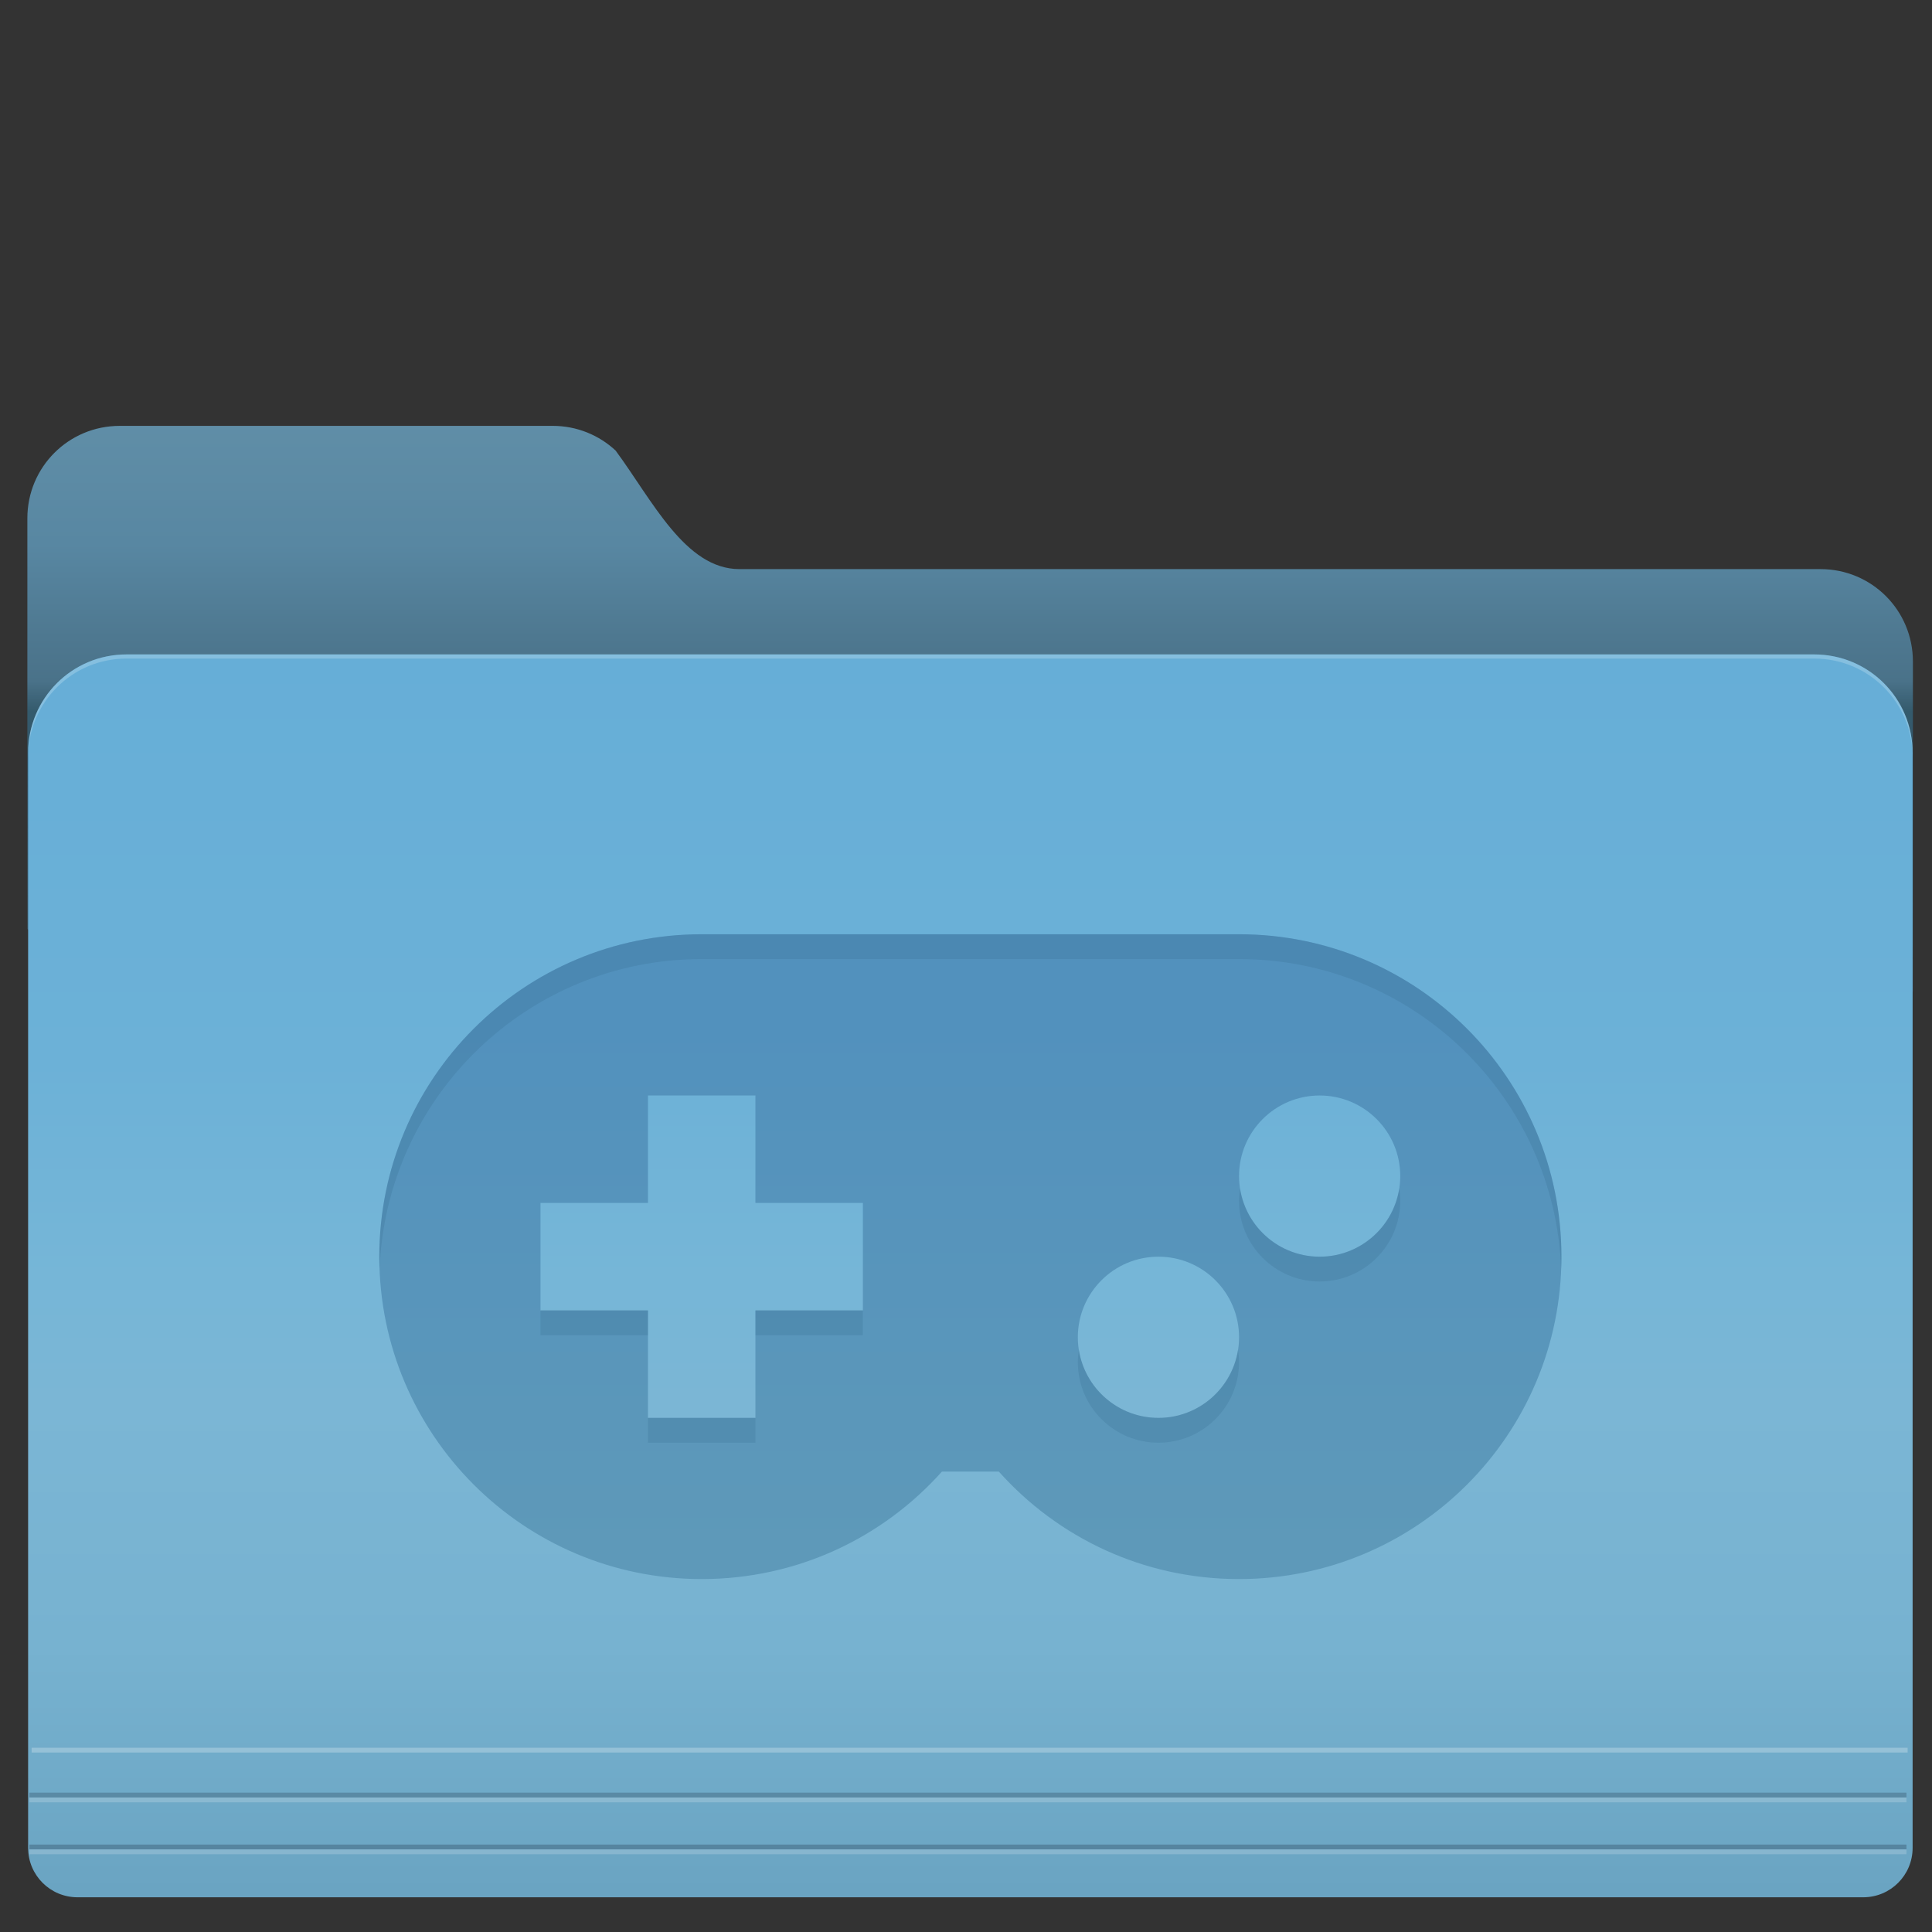 <?xml version="1.0" encoding="UTF-8" standalone="no"?>
<!-- Created with Inkscape (http://www.inkscape.org/) -->

<svg
   xmlns:dc="http://purl.org/dc/elements/1.1/"
   xmlns:cc="http://creativecommons.org/ns#"
   xmlns:rdf="http://www.w3.org/1999/02/22-rdf-syntax-ns#"
   xmlns:svg="http://www.w3.org/2000/svg"
   xmlns="http://www.w3.org/2000/svg"
   xmlns:xlink="http://www.w3.org/1999/xlink"
   xmlns:sodipodi="http://sodipodi.sourceforge.net/DTD/sodipodi-0.dtd"
   xmlns:inkscape="http://www.inkscape.org/namespaces/inkscape"
   version="1.1"
   id="svg2"
   width="128"
   height="128"
   viewBox="0 0 128 128"
   sodipodi:docname="folder-games.svg"
   inkscape:version="0.92.4 5da689c313, 2019-01-14">
  <rect x="0" y="0" width="128" height="128" fill="#333333" stroke="none"/>
  <defs
     id="defs6">
    <linearGradient
       id="linearGradient895"
       inkscape:collect="always">
      <stop
         id="stop891"
         offset="0"
         style="stop-color:#5291bd;stop-opacity:1" />
      <stop
         style="stop-color:#5291bd;stop-opacity:1"
         offset="0.123"
         id="stop898" />
      <stop
         id="stop893"
         offset="1"
         style="stop-color:#5e99b9;stop-opacity:1" />
    </linearGradient>
    <linearGradient
       id="linearGradient1052"
       inkscape:collect="always">
      <stop
         id="stop1040"
         offset="0"
         style="stop-color:#66aed7;stop-opacity:1" />
      <stop
         style="stop-color:#6cb1d7;stop-opacity:1"
         offset="0.331"
         id="stop1042" />
      <stop
         style="stop-color:#76b6d7;stop-opacity:1"
         offset="0.505"
         id="stop1044" />
      <stop
         id="stop1046"
         offset="0.604"
         style="stop-color:#7bb6d5;stop-opacity:1" />
      <stop
         style="stop-color:#77b2d0;stop-opacity:1"
         offset="0.802"
         id="stop1048" />
      <stop
         id="stop1050"
         offset="1"
         style="stop-color:#6aa4c2;stop-opacity:1" />
    </linearGradient>
    <linearGradient
       inkscape:collect="always"
       id="linearGradient849">
      <stop
         style="stop-color:#608ea7;stop-opacity:1"
         offset="0"
         id="stop845" />
      <stop
         id="stop853"
         offset="0.165"
         style="stop-color:#5887a2;stop-opacity:1" />
      <stop
         style="stop-color:#4e7890;stop-opacity:1;"
         offset="0.29"
         id="stop1065" />
      <stop
         style="stop-color:#4a7289;stop-opacity:1"
         offset="0.349"
         id="stop855" />
      <stop
         id="stop861"
         offset="0.39"
         style="stop-color:#345a6c;stop-opacity:1" />
      <stop
         id="stop857"
         offset="0.444"
         style="stop-color:#33586d;stop-opacity:1" />
      <stop
         style="stop-color:#4e88a4;stop-opacity:0;"
         offset="1"
         id="stop847" />
    </linearGradient>
    <linearGradient
       inkscape:collect="always"
       xlink:href="#linearGradient1052"
       id="linearGradient828"
       x1="655.156"
       y1="211.501"
       x2="655.156"
       y2="419.858"
       gradientUnits="userSpaceOnUse"
       gradientTransform="matrix(0.395,0,0,0.395,-194.764,-40.484)" />
    <linearGradient
       inkscape:collect="always"
       xlink:href="#linearGradient849"
       id="linearGradient859"
       gradientUnits="userSpaceOnUse"
       gradientTransform="matrix(0.395,0,0,0.395,167.73,-51.642)"
       x1="-286.85"
       y1="201.416"
       x2="-286.85"
       y2="326.299" />
    <filter
       inkscape:label="Film Grain"
       inkscape:menu="Image Effects"
       inkscape:menu-tooltip="Adds a small scale graininess"
       style="color-interpolation-filters:sRGB"
       id="filter898">
      <feTurbulence
         type="fractalNoise"
         numOctaves="3"
         baseFrequency="1"
         seed="0"
         result="result0"
         id="feTurbulence888" />
      <feColorMatrix
         result="result4"
         values="0"
         type="saturate"
         id="feColorMatrix890" />
      <feComposite
         in="SourceGraphic"
         in2="result4"
         operator="arithmetic"
         k1="1.25"
         k2="0.5"
         k3="0.5"
         result="result2"
         id="feComposite892"
         k4="0" />
      <feBlend
         result="result5"
         mode="normal"
         in="result2"
         in2="SourceGraphic"
         id="feBlend894" />
      <feComposite
         in="result5"
         in2="SourceGraphic"
         operator="in"
         result="result3"
         id="feComposite896" />
    </filter>
    <filter
       inkscape:label="Film Grain"
       inkscape:menu="Image Effects"
       inkscape:menu-tooltip="Adds a small scale graininess"
       style="color-interpolation-filters:sRGB;"
       id="filter883">
      <feTurbulence
         type="fractalNoise"
         numOctaves="3"
         baseFrequency="1"
         seed="0"
         result="result0"
         id="feTurbulence873" />
      <feColorMatrix
         result="result4"
         values="0"
         type="saturate"
         id="feColorMatrix875" />
      <feComposite
         in="SourceGraphic"
         in2="result4"
         operator="arithmetic"
         k1="1.25"
         k2="0.5"
         k3="0.5"
         result="result2"
         id="feComposite877" />
      <feBlend
         result="result5"
         mode="normal"
         in="result2"
         in2="SourceGraphic"
         id="feBlend879" />
      <feComposite
         in="result5"
         in2="SourceGraphic"
         operator="in"
         result="result3"
         id="feComposite881" />
    </filter>
    <filter
       inkscape:label="Cross Noise"
       inkscape:menu="Overlays"
       inkscape:menu-tooltip="Adds a small scale screen like graininess"
       style="color-interpolation-filters:sRGB;"
       id="filter904">
      <feTurbulence
         type="fractalNoise"
         numOctaves="5"
         baseFrequency="1"
         seed="0"
         result="result0"
         id="feTurbulence892" />
      <feConvolveMatrix
         kernelMatrix="-2 0 -2 0 -10 0 -2 0 -2 "
         order="3 3"
         result="result5"
         id="feConvolveMatrix894" />
      <feColorMatrix
         result="result4"
         values="0"
         type="saturate"
         in="result5"
         id="feColorMatrix896" />
      <feComposite
         in2="result4"
         in="SourceGraphic"
         operator="arithmetic"
         k1="1.5"
         k2="0.5"
         k3="0.5"
         result="result2"
         id="feComposite898" />
      <feBlend
         result="result6"
         in2="result4"
         mode="normal"
         id="feBlend900" />
      <feComposite
         in2="SourceGraphic"
         in="result6"
         operator="in"
         result="result3"
         id="feComposite902" />
    </filter>
    <linearGradient
       inkscape:collect="always"
       xlink:href="#linearGradient895"
       id="linearGradient1027"
       x1="-174.836"
       y1="61.99"
       x2="-174.836"
       y2="102.038"
       gradientUnits="userSpaceOnUse"
       gradientTransform="translate(240.107,0.699)" />
    <linearGradient
       id="linearGradient4885">
      <stop
         style="stop-color:#1296d5;stop-opacity:1;"
         offset="0"
         id="stop4881" />
      <stop
         style="stop-color:#4fb6e8;stop-opacity:1"
         offset="1"
         id="stop4883" />
    </linearGradient>
    <style
       id="current-color-scheme"
       type="text/css">
      .ColorScheme-Text {
        color:#4d4d4d;
      }
      </style>
    <linearGradient
       id="linearGradient3866">
      <stop
         id="stop3868"
         offset="0"
         style="stop-color:#000000;stop-opacity:0.521" />
      <stop
         id="stop3870"
         offset="1"
         style="stop-color:#2883c3;stop-opacity:0;" />
    </linearGradient>
    <linearGradient
       id="linearGradient3874">
      <stop
         id="stop3876"
         offset="0"
         style="stop-color:#000d0e;stop-opacity:0.841;" />
      <stop
         id="stop3878"
         offset="1"
         style="stop-color:#000000;stop-opacity:0;" />
    </linearGradient>
    <style
       id="current-color-scheme-3"
       type="text/css">
      .ColorScheme-Text {
        color:#4d4d4d;
      }
      </style>
    <linearGradient
       xlink:href="#linearGradient4885"
       id="linearGradient4887"
       x1="40.323"
       y1="61.077"
       x2="40.407"
       y2="77.951"
       gradientUnits="userSpaceOnUse"
       gradientTransform="matrix(3.441,0,0,3.441,-143.502,-171.303)" />
  </defs>
  <sodipodi:namedview
     pagecolor="#ffffff"
     bordercolor="#666666"
     borderopacity="1"
     objecttolerance="10"
     gridtolerance="10"
     guidetolerance="10"
     inkscape:pageopacity="0"
     inkscape:pageshadow="2"
     inkscape:window-width="1920"
     inkscape:window-height="1031"
     id="namedview4"
     showgrid="false"
     inkscape:zoom="3.0428573"
     inkscape:cx="32.566695"
     inkscape:cy="60.686376"
     inkscape:window-x="0"
     inkscape:window-y="26"
     inkscape:window-maximized="1"
     inkscape:current-layer="svg2" />
  <path
     style="opacity:1;fill:url(#linearGradient859);fill-opacity:1;stroke:none;stroke-width:0.79;stroke-linecap:round;stroke-linejoin:round;stroke-miterlimit:4;stroke-dasharray:none;stroke-dashoffset:0;stroke-opacity:0.851;paint-order:fill markers stroke"
     d="m 7.934,28.215 c -3.391,0 -6.121,2.73 -6.121,6.121 v 27.211 c 19.294,15.457 121.854,17.085 124.922,4.107 v -21.828 c 0,-3.391 -2.73,-6.121 -6.121,-6.121 H 48.99 c -3.596,0 -5.767,-4.553 -8.204,-7.854 -1.092,-1.016 -2.558,-1.637 -4.174,-1.637 z"
     id="rect838"
     inkscape:connector-curvature="0"
     sodipodi:nodetypes="ssccssscss" />
  <path
     style="opacity:1;fill:url(#linearGradient828);fill-opacity:1;stroke:none;stroke-width:0.79;stroke-linecap:round;stroke-linejoin:round;stroke-miterlimit:4;stroke-dasharray:none;stroke-dashoffset:0;stroke-opacity:0.851;paint-order:fill markers stroke"
     d="m 8.384,43.357 c -3.612,0 -6.521,2.908 -6.521,6.52 v 27.214 42.088 3.244 c 0,1.815 1.462,3.277 3.277,3.277 h 3.244 111.812 3.243 c 1.815,0 3.277,-1.462 3.277,-3.277 v -3.244 -42.088 -27.214 c 0,-3.612 -2.908,-6.52 -6.52,-6.52 z"
     id="rect817"
     inkscape:connector-curvature="0" />
  <path
     inkscape:connector-curvature="0"
     style="opacity:1;fill:#ebf5fa;fill-opacity:0.236;stroke:none;stroke-width:0.79;stroke-linecap:round;stroke-linejoin:round;stroke-miterlimit:4;stroke-dasharray:none;stroke-dashoffset:0;stroke-opacity:0.851;paint-order:fill markers stroke"
     d="m 8.384,43.357 c -3.612,0 -6.521,2.908 -6.521,6.52 v 0.275 c 0,-3.612 2.908,-6.52 6.521,-6.52 h 111.812 c 3.612,0 6.52,2.908 6.52,6.52 v -0.275 c 0,-3.612 -2.908,-6.52 -6.52,-6.52 z"
     id="path904" />
  <path
     style="fill:none;stroke:#ffffff;stroke-width:0.316;stroke-linecap:butt;stroke-linejoin:miter;stroke-miterlimit:4;stroke-dasharray:none;stroke-opacity:0.253"
     d="M 2.095,115.951 H 126.386"
     id="path909"
     inkscape:connector-curvature="0" />
  <g
     id="g925"
     transform="matrix(0.395,0,0,0.395,-44.909,-40.529)">
    <path
       inkscape:connector-curvature="0"
       id="path919"
       d="M 118.625,404.504 H 433.461"
       style="fill:none;stroke:#ffffff;stroke-width:0.8;stroke-linecap:butt;stroke-linejoin:miter;stroke-miterlimit:4;stroke-dasharray:none;stroke-opacity:0.187" />
    <path
       style="fill:none;stroke:#22394c;stroke-width:0.8;stroke-linecap:butt;stroke-linejoin:miter;stroke-miterlimit:4;stroke-dasharray:none;stroke-opacity:0.275"
       d="M 118.625,403.683 H 433.461"
       id="path921"
       inkscape:connector-curvature="0" />
  </g>
  <g
     id="g931"
     transform="matrix(0.395,0,0,0.395,-44.909,-37.089)">
    <path
       style="fill:none;stroke:#ffffff;stroke-width:0.8;stroke-linecap:butt;stroke-linejoin:miter;stroke-miterlimit:4;stroke-dasharray:none;stroke-opacity:0.187"
       d="M 118.625,404.504 H 433.461"
       id="path927"
       inkscape:connector-curvature="0" />
    <path
       inkscape:connector-curvature="0"
       id="path929"
       d="M 118.625,403.683 H 433.461"
       style="fill:none;stroke:#22394c;stroke-width:0.8;stroke-linecap:butt;stroke-linejoin:miter;stroke-miterlimit:4;stroke-dasharray:none;stroke-opacity:0.297" />
  </g>
  <path
     style="opacity:1;fill:url(#linearGradient1027);fill-opacity:1;stroke-width:2.214"
     d="m 46.489,61.897 c -11.797,5.38e-4 -21.36,9.564 -21.359,21.361 5.4e-4,11.796 9.563,21.359 21.359,21.359 6.337,0 11.998,-2.74 15.914,-7.119 h 3.773 c 3.916,4.379 9.577,7.119 15.914,7.119 11.796,-5.4e-4 21.359,-9.563 21.359,-21.359 5.4e-4,-11.797 -9.562,-21.361 -21.359,-21.361 z m -3.559,10.682 h 7.119 v 7.119 h 7.119 v 7.121 h -7.119 v 7.119 h -7.119 v -7.119 h -7.121 v -7.121 h 7.121 z m 44.5,0 c 2.949,1.34e-4 5.34,2.391 5.34,5.34 -1.34e-4,2.949 -2.391,5.34 -5.34,5.34 -2.949,-1.34e-4 -5.34,-2.391 -5.34,-5.34 1.34e-4,-2.949 2.391,-5.34 5.34,-5.34 z M 76.751,83.259 c 2.949,1.34e-4 5.34,2.391 5.34,5.34 -1.35e-4,2.949 -2.391,5.34 -5.34,5.34 -2.95,9.45e-4 -5.342,-2.39 -5.342,-5.34 1.34e-4,-2.95 2.392,-5.341 5.342,-5.34 z"
     id="path980-7"
     inkscape:connector-curvature="0"
     sodipodi:nodetypes="csccccsccccccccccccccccccccccccc" />
  <path
     style="opacity:1;fill:#386e93;fill-opacity:0.255;stroke-width:2.214"
     d="M 46.488 61.896 C 34.691 61.897 25.128 71.461 25.129 83.258 C 25.129 83.533 25.14 83.807 25.15 84.08 C 25.582 72.665 34.967 63.542 46.488 63.541 L 82.09 63.541 C 93.611 63.542 102.998 72.665 103.43 84.08 C 103.44 83.807 103.449 83.533 103.449 83.258 C 103.45 71.461 93.887 61.897 82.09 61.896 L 46.488 61.896 z M 82.16 78.74 C 82.119 79.009 82.09 79.282 82.09 79.562 C 82.09 82.512 84.481 84.902 87.43 84.902 C 90.379 84.902 92.769 82.512 92.77 79.562 C 92.77 79.282 92.743 79.009 92.701 78.74 C 92.305 81.298 90.099 83.258 87.43 83.258 C 84.761 83.258 82.556 81.298 82.16 78.74 z M 35.809 86.818 L 35.809 88.463 L 42.93 88.463 L 42.93 86.818 L 35.809 86.818 z M 50.049 86.818 L 50.049 88.463 L 57.168 88.463 L 57.168 86.818 L 50.049 86.818 z M 71.479 89.42 C 71.437 89.689 71.408 89.962 71.408 90.242 C 71.408 93.192 73.8 95.583 76.75 95.582 C 79.699 95.582 82.09 93.191 82.09 90.242 C 82.09 89.962 82.063 89.688 82.021 89.42 C 81.625 91.978 79.419 93.937 76.75 93.938 C 74.08 93.938 71.875 91.978 71.479 89.42 z M 42.93 93.938 L 42.93 95.582 L 50.049 95.582 L 50.049 93.938 L 42.93 93.938 z "
     id="path1065" />
</svg>
